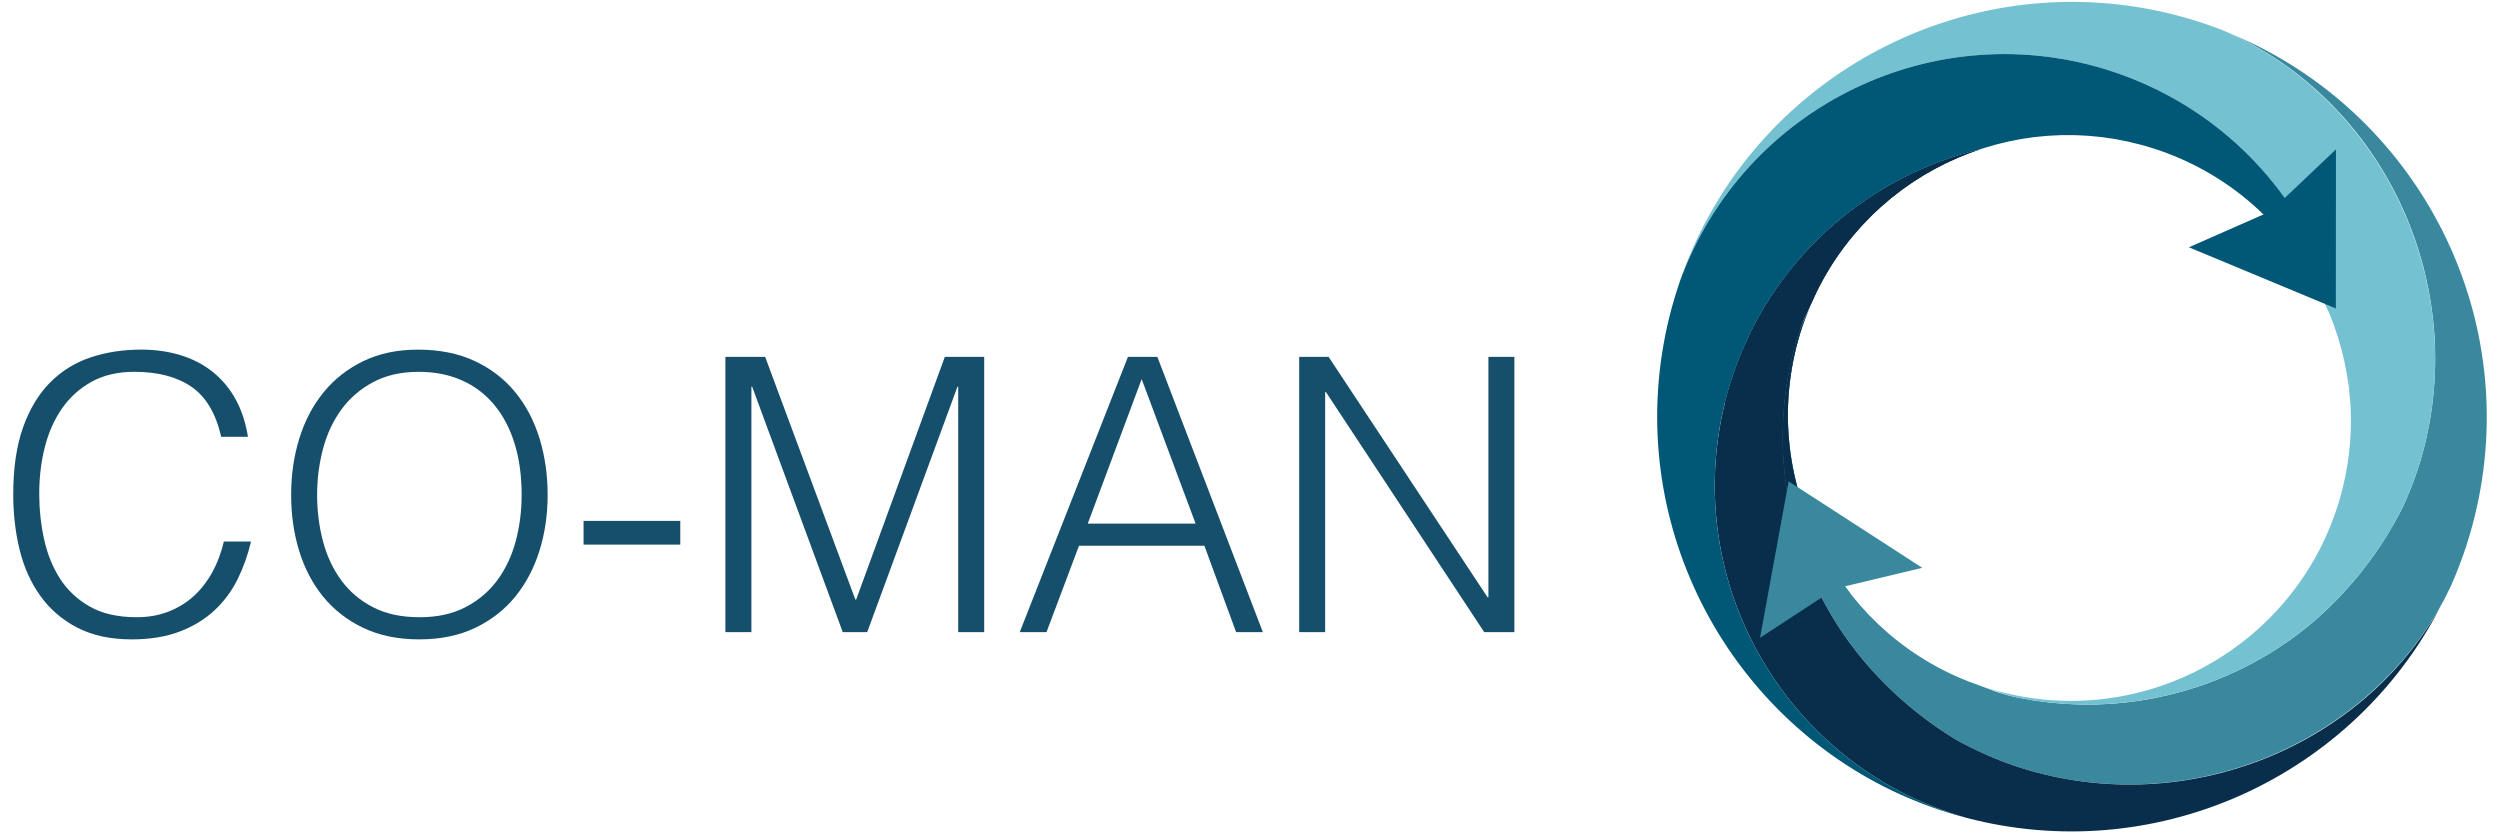 <?xml version="1.0" encoding="UTF-8"?>
<!-- Generator: Adobe Illustrator 16.0.0, SVG Export Plug-In . SVG Version: 6.00 Build 0)  -->
<svg xmlns="http://www.w3.org/2000/svg" xmlns:xlink="http://www.w3.org/1999/xlink" version="1.1" id="Layer_1" x="0px" y="0px" width="170.079px" height="56.693px" viewBox="0 0 170.079 56.693" xml:space="preserve">
<g>
	<defs>
		<rect id="SVGID_1_" width="170.079" height="56.693"></rect>
	</defs>
	<clipPath id="SVGID_2_">
		<use xlink:href="#SVGID_1_" overflow="visible"></use>
	</clipPath>
	<path clip-path="url(#SVGID_2_)" fill="#154F6B" d="M15.048,29.716c-0.364-1.595-1.041-2.73-2.029-3.407   c-0.988-0.676-2.28-1.014-3.875-1.014c-1.127,0-2.097,0.225-2.912,0.676c-0.815,0.451-1.487,1.057-2.016,1.82   c-0.529,0.763-0.919,1.643-1.17,2.64c-0.252,0.997-0.377,2.051-0.377,3.16c0,1.04,0.108,2.063,0.325,3.068s0.576,1.903,1.079,2.691   c0.503,0.789,1.179,1.427,2.029,1.912c0.849,0.485,1.915,0.728,3.198,0.728c0.798,0,1.526-0.13,2.185-0.39   c0.659-0.26,1.235-0.62,1.73-1.079c0.494-0.459,0.91-1.002,1.248-1.626c0.338-0.624,0.593-1.309,0.767-2.054h1.846   c-0.208,0.901-0.511,1.755-0.91,2.562c-0.399,0.806-0.923,1.513-1.573,2.119c-0.65,0.607-1.44,1.088-2.367,1.443   c-0.928,0.354-2.015,0.533-3.263,0.533c-1.44,0-2.671-0.265-3.694-0.793c-1.023-0.529-1.859-1.244-2.509-2.146   c-0.65-0.901-1.123-1.946-1.418-3.134c-0.294-1.188-0.441-2.449-0.441-3.784c0-1.785,0.22-3.303,0.663-4.551   c0.442-1.249,1.053-2.267,1.833-3.057c0.78-0.788,1.699-1.36,2.756-1.715c1.058-0.356,2.211-0.534,3.459-0.534   c0.954,0,1.843,0.126,2.666,0.377c0.823,0.252,1.552,0.629,2.185,1.132c0.632,0.503,1.152,1.122,1.56,1.859   c0.407,0.737,0.689,1.591,0.845,2.562H15.048z"></path>
	<path clip-path="url(#SVGID_2_)" fill="#154F6B" d="M19.807,33.669c0-1.37,0.186-2.653,0.559-3.85   c0.372-1.196,0.923-2.24,1.651-3.134c0.728-0.892,1.63-1.599,2.705-2.119c1.074-0.52,2.315-0.78,3.719-0.78   c1.456,0,2.734,0.256,3.836,0.767c1.101,0.511,2.019,1.213,2.756,2.107c0.737,0.892,1.292,1.941,1.665,3.146   c0.372,1.205,0.559,2.492,0.559,3.862c0,1.352-0.187,2.622-0.559,3.81c-0.373,1.188-0.924,2.228-1.652,3.121   c-0.728,0.893-1.638,1.599-2.73,2.12c-1.092,0.52-2.358,0.779-3.797,0.779s-2.705-0.26-3.797-0.779   c-1.093-0.521-2.003-1.228-2.731-2.12c-0.728-0.894-1.274-1.934-1.638-3.121C19.989,36.292,19.807,35.021,19.807,33.669    M28.545,41.991c1.213,0,2.258-0.229,3.134-0.688c0.875-0.461,1.595-1.071,2.158-1.834c0.563-0.764,0.979-1.647,1.249-2.653   c0.268-1.006,0.402-2.054,0.402-3.146c0-1.301-0.16-2.467-0.481-3.498c-0.32-1.031-0.784-1.912-1.391-2.64   c-0.607-0.729-1.343-1.283-2.211-1.665c-0.867-0.381-1.838-0.571-2.912-0.571c-1.197,0-2.233,0.233-3.108,0.702   c-0.876,0.468-1.595,1.088-2.158,1.859c-0.564,0.772-0.98,1.66-1.249,2.665c-0.269,1.006-0.403,2.055-0.403,3.147   c0,1.109,0.134,2.167,0.403,3.173c0.269,1.005,0.685,1.89,1.249,2.652c0.563,0.763,1.282,1.37,2.158,1.82   C26.26,41.766,27.314,41.991,28.545,41.991"></path>
	<rect x="39.701" y="35.437" clip-path="url(#SVGID_2_)" fill="#154F6B" width="6.58" height="1.613"></rect>
	<polygon clip-path="url(#SVGID_2_)" fill="#154F6B" points="49.35,43.005 49.35,24.28 52.055,24.28 58.192,40.794 58.245,40.794    64.278,24.28 66.956,24.28 66.956,43.005 65.188,43.005 65.188,26.31 65.136,26.31 58.998,43.005 57.334,43.005 51.171,26.31    51.119,26.31 51.119,43.005  "></polygon>
	<path clip-path="url(#SVGID_2_)" fill="#154F6B" d="M69.375,43.005l7.36-18.725h2.002l7.178,18.725h-1.82l-2.159-5.878h-8.53   l-2.211,5.878H69.375z M74.003,35.62h7.334l-3.667-9.831L74.003,35.62z"></path>
	<polygon clip-path="url(#SVGID_2_)" fill="#154F6B" points="90.206,26.673 90.153,26.673 90.153,43.005 88.386,43.005    88.386,24.28 90.388,24.28 101.206,40.639 101.259,40.639 101.259,24.28 103.026,24.28 103.026,43.005 100.973,43.005  "></polygon>
	<path clip-path="url(#SVGID_2_)" fill="#39889E" d="M164.957,30.288c-0.353,1.435-0.864,2.83-1.45,4.131   c-1.79,3.616-4.559,6.893-7.742,9.139c3.184-2.246,5.826-5.276,7.616-8.893c-1.79,3.616-4.433,6.646-7.616,8.893   c-0.002,0.002-0.005,0.004-0.008,0.006c-0.269,0.189-0.542,0.374-0.818,0.553c-0.01,0.006-0.018,0.011-0.026,0.016   c-0.271,0.175-0.546,0.345-0.824,0.508l-0.046,0.026c-0.271,0.158-0.547,0.313-0.825,0.461c-0.023,0.013-0.048,0.024-0.071,0.037   c-0.271,0.144-0.543,0.282-0.819,0.414c-0.032,0.018-0.066,0.03-0.099,0.046c-0.269,0.128-0.538,0.251-0.812,0.369   c-0.041,0.019-0.084,0.034-0.126,0.052c-0.265,0.112-0.532,0.222-0.801,0.324c-0.053,0.021-0.108,0.039-0.162,0.06   c-0.259,0.096-0.519,0.19-0.782,0.278c-0.063,0.021-0.13,0.04-0.195,0.062c-0.254,0.082-0.508,0.163-0.764,0.237   c-0.077,0.021-0.155,0.04-0.231,0.062c-0.246,0.069-0.493,0.136-0.743,0.196c-0.088,0.021-0.18,0.04-0.269,0.06   c-0.238,0.056-0.478,0.11-0.719,0.158c-0.101,0.021-0.203,0.035-0.305,0.055c-0.231,0.042-0.462,0.085-0.694,0.121   c-0.113,0.018-0.226,0.03-0.339,0.046c-0.224,0.031-0.447,0.063-0.672,0.088c-0.125,0.014-0.252,0.021-0.377,0.034   c-0.214,0.021-0.428,0.042-0.644,0.056c-0.137,0.01-0.275,0.013-0.415,0.02c-0.204,0.01-0.407,0.022-0.612,0.027   c-0.15,0.003-0.303,0.001-0.452,0.001c-0.194,0-0.39,0.004-0.584,0c-0.166-0.004-0.333-0.015-0.499-0.021   c-0.182-0.007-0.361-0.012-0.542-0.023c-0.178-0.012-0.357-0.03-0.535-0.046c-0.171-0.015-0.341-0.026-0.512-0.045   c-0.194-0.021-0.389-0.05-0.582-0.076c-0.156-0.021-0.313-0.038-0.467-0.062c-0.229-0.035-0.458-0.079-0.687-0.121   c-0.122-0.022-0.244-0.041-0.367-0.064c-0.207-0.041-0.415-0.093-0.622-0.14c0.036,0.011,0.066,0.021,0.082,0.024   c-0.029-0.008-0.073-0.02-0.122-0.033c-0.13-0.03-0.26-0.056-0.39-0.088c0.13,0.032,0.26,0.058,0.39,0.088   c-0.261-0.075-0.727-0.222-0.893-0.268l-1.138-0.429c0.014,0.004,0.037,0.012,0.065,0.021c-0.267-0.091-0.532-0.186-0.792-0.287   c-0.001-0.001-0.001-0.001-0.002-0.001c-0.291-0.114-0.578-0.234-0.86-0.361c-0.003-0.001-0.005-0.002-0.007-0.003   c-0.279-0.126-0.557-0.258-0.829-0.396c-0.005-0.002-0.009-0.005-0.014-0.007c-0.269-0.138-0.535-0.281-0.796-0.431   c-0.007-0.004-0.014-0.008-0.021-0.012c-0.259-0.148-0.513-0.302-0.763-0.461l-0.027-0.018c-0.246-0.157-0.489-0.321-0.727-0.489   l-0.037-0.026c-0.233-0.166-0.464-0.338-0.688-0.514c-0.017-0.013-0.031-0.024-0.046-0.037c-0.223-0.174-0.438-0.352-0.65-0.534   c-0.019-0.016-0.038-0.033-0.057-0.05c-0.207-0.18-0.411-0.364-0.61-0.553c-0.022-0.021-0.044-0.042-0.066-0.063   c-0.193-0.186-0.384-0.375-0.569-0.567c-0.025-0.026-0.05-0.054-0.076-0.08c-0.18-0.189-0.356-0.383-0.528-0.579   c-0.028-0.033-0.057-0.066-0.085-0.099c-0.166-0.191-0.329-0.389-0.486-0.587c-0.032-0.04-0.063-0.08-0.095-0.12   c-0.151-0.194-0.301-0.392-0.445-0.592c-0.033-0.047-0.066-0.094-0.101-0.141c-0.139-0.196-0.273-0.395-0.406-0.595   c-0.034-0.055-0.068-0.11-0.104-0.166c-0.125-0.195-0.248-0.393-0.365-0.593c-0.037-0.063-0.073-0.127-0.11-0.189   c-0.111-0.196-0.221-0.393-0.325-0.592c-0.038-0.071-0.074-0.145-0.111-0.216c-0.035-0.069-0.067-0.139-0.102-0.207   c-2.313-4.423-2.899-9.74-1.199-14.849c0.065-0.196,0.139-0.387,0.209-0.579v0.001v-0.001c0.098-0.264,0.203-0.523,0.311-0.781   c-0.208,0.481-0.634,1.438-0.757,1.745c-0.063,0.203-0.13,0.406-0.188,0.609c-0.034,0.12-0.063,0.241-0.095,0.36   c-0.06,0.225-0.122,0.449-0.175,0.675c-0.037,0.153-0.065,0.306-0.099,0.46c-0.041,0.191-0.086,0.383-0.123,0.575   c-0.032,0.169-0.057,0.337-0.084,0.506c-0.03,0.177-0.063,0.354-0.089,0.53c-0.026,0.18-0.045,0.359-0.067,0.538   c-0.02,0.165-0.044,0.331-0.06,0.497c-0.021,0.194-0.032,0.387-0.047,0.581c-0.012,0.15-0.026,0.301-0.034,0.451   c-0.013,0.205-0.017,0.409-0.022,0.614c-0.004,0.138-0.012,0.276-0.014,0.415c-0.003,0.215,0.002,0.43,0.005,0.645   c0.002,0.126,0,0.252,0.004,0.379c0.007,0.227,0.021,0.45,0.034,0.676c0.007,0.113,0.01,0.228,0.019,0.343   c0.018,0.233,0.041,0.467,0.066,0.701c0.01,0.103,0.017,0.205,0.03,0.308c0.027,0.244,0.063,0.487,0.1,0.729   c0.013,0.091,0.024,0.182,0.038,0.272c0.04,0.253,0.088,0.505,0.137,0.756c0.016,0.078,0.027,0.157,0.044,0.235   c0.054,0.262,0.113,0.521,0.175,0.781c0.017,0.066,0.029,0.134,0.047,0.199c0.065,0.269,0.14,0.535,0.216,0.801   c0.016,0.056,0.028,0.112,0.045,0.167c0.082,0.277,0.169,0.552,0.26,0.824c0.015,0.043,0.027,0.087,0.042,0.13   c0.095,0.281,0.197,0.561,0.303,0.838c0.014,0.034,0.024,0.068,0.038,0.103c0.11,0.285,0.228,0.567,0.348,0.849   c0.011,0.024,0.021,0.05,0.031,0.075c0.125,0.289,0.257,0.575,0.395,0.858c0.008,0.016,0.015,0.032,0.021,0.048   c0.143,0.29,0.289,0.578,0.441,0.862c0.005,0.009,0.009,0.018,0.014,0.026c0.156,0.29,0.318,0.577,0.486,0.861   c0.002,0.003,0.003,0.005,0.005,0.008c1.986,3.352,5.032,6.371,8.495,8.443c1.25,0.688,2.601,1.308,4.003,1.774   c11.284,3.757,23.809-1.229,29.21-11.424c0.147-0.286,0.288-0.575,0.426-0.868c0.653-1.482,1.192-3.04,1.594-4.669   c3.322-13.464-3.615-27.048-15.831-32.536c-0.271-0.121-0.544-0.24-0.818-0.358C162.042,6.957,167.772,18.877,164.957,30.288    M135.694,47.074L135.694,47.074z"></path>
	<path clip-path="url(#SVGID_2_)" fill="#092E4B" d="M137.119,52.12c-1.402-0.467-2.753-1.087-4.003-1.774   c-3.463-2.072-6.51-5.092-8.495-8.443c1.985,3.352,4.797,6.227,8.259,8.299c-3.462-2.072-6.273-4.947-8.259-8.299   c-0.002-0.003-0.003-0.005-0.005-0.008c-0.168-0.284-0.33-0.57-0.487-0.861c-0.004-0.009-0.008-0.018-0.013-0.026   c-0.153-0.284-0.3-0.572-0.441-0.862c-0.007-0.016-0.014-0.032-0.021-0.048c-0.137-0.283-0.27-0.569-0.395-0.858   c-0.011-0.025-0.021-0.051-0.031-0.075c-0.121-0.281-0.237-0.563-0.349-0.849c-0.013-0.033-0.023-0.068-0.037-0.103   c-0.105-0.277-0.208-0.556-0.303-0.838c-0.015-0.043-0.027-0.087-0.042-0.13c-0.091-0.272-0.179-0.546-0.26-0.824   c-0.017-0.054-0.029-0.111-0.046-0.167c-0.075-0.266-0.149-0.532-0.215-0.801c-0.018-0.066-0.03-0.133-0.046-0.199   c-0.063-0.26-0.122-0.52-0.177-0.781c-0.016-0.078-0.027-0.157-0.043-0.235c-0.049-0.251-0.097-0.503-0.137-0.756   c-0.014-0.091-0.025-0.182-0.038-0.272c-0.036-0.242-0.072-0.485-0.1-0.729c-0.014-0.103-0.021-0.205-0.03-0.308   c-0.025-0.234-0.049-0.468-0.067-0.702c-0.008-0.114-0.011-0.228-0.018-0.342c-0.013-0.226-0.028-0.45-0.034-0.676   c-0.004-0.127-0.002-0.252-0.004-0.378c-0.003-0.216-0.008-0.431-0.005-0.646c0.002-0.138,0.01-0.277,0.014-0.415   c0.006-0.205,0.01-0.409,0.022-0.614c0.008-0.15,0.022-0.301,0.035-0.45c0.014-0.194,0.025-0.388,0.046-0.582   c0.016-0.165,0.04-0.331,0.06-0.496c0.022-0.18,0.041-0.359,0.067-0.539c0.024-0.176,0.059-0.353,0.088-0.529   c0.029-0.169,0.053-0.338,0.085-0.507c0.037-0.192,0.081-0.383,0.123-0.575c0.033-0.153,0.062-0.307,0.099-0.46   c0.053-0.225,0.115-0.45,0.175-0.674c0.032-0.12,0.06-0.24,0.095-0.36c0.058-0.204,0.124-0.407,0.188-0.61   c-0.015,0.035-0.025,0.064-0.031,0.081c0.011-0.031,0.025-0.073,0.043-0.12c0.04-0.128,0.075-0.255,0.117-0.382   c-0.042,0.127-0.077,0.254-0.117,0.382c0.096-0.255,0.279-0.707,0.338-0.869l0.518-1.1c-0.005,0.014-0.014,0.036-0.026,0.064   c0.112-0.259,0.228-0.515,0.35-0.767c0.001,0,0.001-0.001,0.001-0.002c0.137-0.281,0.279-0.557,0.429-0.829   c0.001-0.002,0.002-0.004,0.003-0.006c0.148-0.269,0.302-0.535,0.462-0.795c0.002-0.004,0.005-0.009,0.007-0.013   c0.159-0.258,0.323-0.511,0.493-0.759c0.004-0.007,0.008-0.013,0.014-0.02c0.168-0.246,0.342-0.487,0.52-0.723   c0.007-0.009,0.013-0.018,0.02-0.027c0.178-0.233,0.359-0.461,0.547-0.685c0.009-0.012,0.019-0.023,0.027-0.034   c0.186-0.221,0.374-0.436,0.567-0.646c0.014-0.015,0.027-0.03,0.04-0.044c0.19-0.206,0.387-0.408,0.585-0.605   c0.018-0.018,0.036-0.036,0.054-0.053c0.196-0.193,0.396-0.381,0.601-0.564c0.022-0.021,0.046-0.041,0.067-0.061   c0.201-0.179,0.404-0.353,0.611-0.523c0.029-0.023,0.057-0.046,0.086-0.069c0.203-0.164,0.41-0.325,0.619-0.481   c0.035-0.026,0.069-0.051,0.104-0.077c0.206-0.15,0.414-0.297,0.624-0.439c0.042-0.028,0.085-0.056,0.127-0.084   c0.206-0.136,0.414-0.269,0.625-0.397c0.051-0.03,0.101-0.059,0.149-0.088c0.206-0.123,0.414-0.243,0.625-0.358   c0.057-0.031,0.116-0.061,0.173-0.092c0.205-0.108,0.412-0.215,0.62-0.316c0.066-0.033,0.133-0.063,0.2-0.094   c0.203-0.096,0.406-0.19,0.612-0.279c0.075-0.032,0.15-0.062,0.226-0.093c0.201-0.083,0.401-0.165,0.604-0.241   c0.084-0.032,0.169-0.061,0.254-0.091c0.147-0.053,0.296-0.103,0.444-0.153c-7.443,1.786-13.776,7.163-16.558,14.655   c-0.312,0.835-0.582,1.693-0.8,2.579c-3.047,12.348,4.284,24.815,16.436,28.241c12.627,3.31,25.751-2.512,31.901-13.722   c0.12-0.219,0.236-0.444,0.354-0.667C160.507,51.105,148.225,55.817,137.119,52.12"></path>
	<path clip-path="url(#SVGID_2_)" fill="#74C1D2" d="M143.782,4.889c0.865,0.288,1.699,0.626,2.507,1.002   c8.307,3.861,13.471,12.152,13.572,21.031c0.183,2.046,0.041,4.156-0.479,6.262c-2.521,10.22-12.85,16.46-23.067,13.938   c-0.2-0.049-0.396-0.106-0.594-0.162h0.001h-0.001c-0.271-0.076-0.537-0.16-0.803-0.247c0.496,0.169,1.484,0.518,1.8,0.616   c0.207,0.047,0.415,0.098,0.622,0.139c0.121,0.025,0.243,0.043,0.365,0.065c0.229,0.042,0.458,0.086,0.687,0.121   c0.156,0.023,0.311,0.04,0.467,0.062c0.194,0.027,0.389,0.055,0.583,0.076c0.171,0.019,0.341,0.03,0.511,0.045   c0.18,0.016,0.358,0.034,0.536,0.046c0.181,0.012,0.361,0.017,0.542,0.023c0.166,0.007,0.333,0.018,0.499,0.021   c0.195,0.004,0.389,0,0.584-0.001c0.15,0,0.301,0.003,0.452-0.001c0.205-0.004,0.409-0.016,0.613-0.026   c0.138-0.007,0.276-0.01,0.415-0.02c0.215-0.014,0.429-0.036,0.643-0.056c0.125-0.013,0.252-0.021,0.377-0.034   c0.226-0.025,0.448-0.057,0.671-0.088c0.113-0.016,0.227-0.028,0.339-0.046c0.233-0.036,0.465-0.079,0.695-0.121   c0.101-0.02,0.204-0.034,0.305-0.055c0.241-0.048,0.48-0.103,0.72-0.158c0.089-0.021,0.179-0.037,0.268-0.06   c0.249-0.061,0.496-0.128,0.743-0.196c0.077-0.021,0.155-0.04,0.23-0.062c0.258-0.074,0.512-0.155,0.766-0.237   c0.063-0.021,0.13-0.04,0.194-0.062c0.263-0.088,0.522-0.183,0.781-0.279c0.055-0.02,0.109-0.038,0.163-0.059   c0.27-0.103,0.536-0.212,0.801-0.324c0.042-0.018,0.084-0.034,0.126-0.051c0.273-0.119,0.543-0.242,0.812-0.37   c0.033-0.016,0.065-0.029,0.099-0.046c0.275-0.132,0.548-0.271,0.818-0.414c0.023-0.013,0.049-0.024,0.073-0.037   c0.277-0.148,0.553-0.303,0.824-0.461l0.045-0.026c0.278-0.163,0.554-0.333,0.825-0.508c0.008-0.005,0.018-0.01,0.025-0.016   c0.277-0.179,0.551-0.363,0.82-0.553c0.003-0.002,0.005-0.004,0.007-0.006c3.184-2.246,5.953-5.521,7.743-9.139   c0.586-1.3,1.096-2.696,1.449-4.131c2.851-11.554-3.124-23.652-13.728-28.22c-0.438-0.17-0.882-0.331-1.333-0.481   c-12.468-4.151-25.78,0.87-32.621,11.397c-0.072,0.11-0.139,0.222-0.209,0.334c-0.16,0.254-0.319,0.511-0.471,0.772   c-0.126,0.216-0.248,0.436-0.368,0.656c-0.088,0.158-0.175,0.316-0.259,0.477c-0.165,0.314-0.324,0.634-0.479,0.957   c-0.031,0.065-0.063,0.13-0.094,0.196c-0.404,0.867-0.763,1.762-1.082,2.681C118.685,7.199,131.705,0.868,143.782,4.889"></path>
	<path clip-path="url(#SVGID_2_)" fill="#39889E" d="M125.882,40.37c-0.153-0.194-0.302-0.392-0.446-0.592   c-0.034-0.047-0.067-0.094-0.1-0.142c-0.14-0.195-0.275-0.394-0.406-0.594c-0.036-0.055-0.07-0.109-0.105-0.166   c-0.126-0.194-0.248-0.393-0.365-0.593c-0.037-0.063-0.073-0.127-0.109-0.19c-0.112-0.195-0.221-0.392-0.326-0.591   c-0.038-0.07-0.074-0.145-0.111-0.216c-0.034-0.069-0.067-0.139-0.102-0.207c-2.312-4.423-2.9-9.74-1.199-14.849   c0.065-0.196,0.139-0.387,0.209-0.579v0.001v-0.001c0.099-0.264,0.203-0.523,0.311-0.781c-0.207,0.481-0.633,1.438-0.757,1.745   c-0.063,0.203-0.131,0.406-0.188,0.609c-0.034,0.121-0.061,0.241-0.094,0.36c-0.061,0.225-0.122,0.45-0.175,0.675   c-0.036,0.153-0.065,0.306-0.099,0.46c-0.042,0.192-0.086,0.383-0.123,0.575c-0.031,0.169-0.057,0.337-0.085,0.506   c-0.029,0.177-0.063,0.354-0.089,0.53c-0.026,0.18-0.044,0.359-0.065,0.539c-0.021,0.165-0.045,0.331-0.062,0.496   c-0.019,0.194-0.031,0.387-0.046,0.581c-0.011,0.15-0.026,0.301-0.035,0.451c-0.012,0.205-0.015,0.41-0.021,0.614   c-0.005,0.139-0.013,0.277-0.015,0.415c-0.002,0.216,0.002,0.431,0.005,0.646c0.002,0.126,0,0.252,0.004,0.379   c0.008,0.226,0.022,0.45,0.035,0.676c0.006,0.113,0.011,0.228,0.019,0.342c0.018,0.234,0.042,0.468,0.065,0.702   c0.012,0.103,0.019,0.205,0.03,0.308c0.029,0.245,0.064,0.487,0.1,0.729c0.014,0.091,0.024,0.183,0.038,0.272   c0.041,0.253,0.089,0.505,0.139,0.756c0.015,0.078,0.026,0.157,0.043,0.235c0.053,0.262,0.112,0.521,0.175,0.781   c0.016,0.066,0.03,0.133,0.046,0.199c0.067,0.269,0.14,0.535,0.216,0.801c0.017,0.056,0.03,0.112,0.046,0.167   c0.081,0.277,0.169,0.552,0.261,0.824c0.014,0.043,0.026,0.087,0.041,0.13c0.096,0.281,0.196,0.561,0.303,0.838   c0.013,0.034,0.024,0.068,0.038,0.103c0.109,0.285,0.227,0.567,0.348,0.849c0.01,0.024,0.021,0.05,0.031,0.075   c0.126,0.289,0.258,0.575,0.395,0.858c0.007,0.016,0.015,0.032,0.022,0.048"></path>
	<path clip-path="url(#SVGID_2_)" fill="#092E4B" d="M123.675,40.144c-0.007-0.016-0.014-0.032-0.021-0.048   c-0.137-0.283-0.27-0.569-0.395-0.858c-0.011-0.025-0.021-0.051-0.031-0.075c-0.121-0.281-0.237-0.563-0.349-0.849   c-0.013-0.033-0.023-0.068-0.037-0.103c-0.105-0.277-0.208-0.556-0.303-0.838c-0.015-0.043-0.027-0.087-0.042-0.13   c-0.091-0.272-0.179-0.546-0.26-0.824c-0.017-0.054-0.029-0.111-0.046-0.167c-0.075-0.266-0.149-0.532-0.215-0.801   c-0.018-0.066-0.03-0.133-0.046-0.199c-0.063-0.26-0.122-0.52-0.177-0.781c-0.016-0.078-0.027-0.157-0.043-0.235   c-0.049-0.251-0.097-0.503-0.137-0.756c-0.014-0.091-0.025-0.182-0.038-0.272c-0.036-0.242-0.072-0.485-0.1-0.729   c-0.014-0.103-0.021-0.205-0.03-0.308c-0.025-0.234-0.049-0.468-0.067-0.702c-0.008-0.114-0.011-0.228-0.018-0.342   c-0.013-0.226-0.028-0.45-0.034-0.676c-0.004-0.127-0.002-0.252-0.004-0.378c-0.003-0.216-0.008-0.431-0.005-0.646   c0.002-0.138,0.01-0.277,0.014-0.415c0.006-0.205,0.01-0.409,0.022-0.614c0.008-0.15,0.022-0.301,0.035-0.45   c0.014-0.194,0.025-0.388,0.046-0.582c0.016-0.165,0.04-0.331,0.06-0.496c0.022-0.18,0.041-0.359,0.067-0.539   c0.024-0.176,0.059-0.353,0.088-0.529c0.029-0.169,0.053-0.338,0.085-0.507c0.037-0.192,0.081-0.383,0.123-0.575   c0.033-0.153,0.062-0.307,0.099-0.46c0.053-0.225,0.115-0.45,0.175-0.674c0.032-0.12,0.06-0.24,0.095-0.36   c0.058-0.204,0.124-0.407,0.188-0.61c-0.015,0.035-0.025,0.064-0.031,0.081c0.011-0.031,0.025-0.073,0.043-0.12   c0.04-0.128,0.075-0.255,0.117-0.382c-0.042,0.127-0.077,0.254-0.117,0.382c0.096-0.255,0.279-0.707,0.338-0.869l0.518-1.1   c-0.005,0.014-0.014,0.036-0.026,0.064c0.112-0.259,0.228-0.515,0.35-0.767c0.001,0,0.001-0.001,0.001-0.002   c0.137-0.281,0.279-0.557,0.429-0.829c0.001-0.002,0.002-0.004,0.003-0.006c0.148-0.269,0.302-0.535,0.462-0.795   c0.002-0.004,0.005-0.009,0.007-0.013c0.159-0.258,0.323-0.511,0.493-0.759c0.004-0.007,0.008-0.013,0.014-0.02   c0.168-0.246,0.342-0.487,0.52-0.723c0.007-0.009,0.013-0.018,0.02-0.027c0.178-0.233,0.359-0.461,0.547-0.685   c0.009-0.012,0.019-0.023,0.027-0.034c0.186-0.221,0.374-0.436,0.567-0.646c0.014-0.015,0.027-0.03,0.04-0.044   c0.19-0.206,0.387-0.408,0.585-0.605c0.018-0.018,0.036-0.036,0.054-0.053c0.196-0.193,0.396-0.381,0.601-0.564   c0.022-0.021,0.046-0.041,0.067-0.061c0.201-0.179,0.404-0.353,0.611-0.523c0.029-0.023,0.057-0.046,0.086-0.069   c0.203-0.164,0.41-0.325,0.619-0.481c0.035-0.026,0.069-0.051,0.104-0.077c0.206-0.15,0.414-0.297,0.624-0.439   c0.042-0.028,0.085-0.056,0.127-0.084c0.206-0.136,0.414-0.269,0.625-0.397c0.051-0.03,0.101-0.059,0.149-0.088   c0.206-0.123,0.414-0.243,0.625-0.358c0.057-0.031,0.116-0.061,0.173-0.092c0.205-0.108,0.412-0.215,0.62-0.316   c0.066-0.033,0.133-0.063,0.2-0.094c0.203-0.096,0.406-0.19,0.612-0.279c0.075-0.032,0.15-0.062,0.226-0.093   c0.201-0.083,0.401-0.165,0.604-0.241c0.084-0.032,0.169-0.061,0.254-0.091c0.147-0.053,0.296-0.103,0.444-0.153   c-7.443,1.786-13.776,7.163-16.558,14.655c-0.312,0.835-0.582,1.693-0.8,2.579"></path>
	<path clip-path="url(#SVGID_2_)" fill="#092E4B" d="M124.023,37.502c-0.038-0.071-0.074-0.145-0.111-0.216   c-0.035-0.069-0.067-0.138-0.102-0.207c-2.313-4.423-2.899-9.74-1.199-14.849c0.065-0.196,0.139-0.387,0.209-0.579v0.001v-0.001   c0.098-0.264,0.203-0.523,0.31-0.781c-0.207,0.482-0.633,1.439-0.756,1.745c-0.063,0.203-0.13,0.406-0.188,0.61   c-0.035,0.12-0.063,0.24-0.095,0.36c-0.06,0.224-0.122,0.449-0.175,0.674c-0.037,0.153-0.065,0.306-0.099,0.46   c-0.042,0.192-0.086,0.383-0.123,0.575c-0.032,0.169-0.056,0.337-0.085,0.506c-0.029,0.177-0.063,0.354-0.088,0.53   c-0.026,0.18-0.045,0.359-0.067,0.539c-0.02,0.165-0.044,0.331-0.06,0.496c-0.021,0.194-0.032,0.387-0.046,0.581   c-0.013,0.15-0.027,0.301-0.035,0.451c-0.013,0.205-0.017,0.409-0.022,0.614c-0.004,0.139-0.012,0.277-0.014,0.415   c-0.003,0.216,0.002,0.431,0.005,0.646c0.002,0.126,0,0.252,0.004,0.379c0.007,0.226,0.021,0.45,0.034,0.676   c0.007,0.113,0.01,0.228,0.018,0.342c0.019,0.234,0.042,0.468,0.067,0.702c0.01,0.104,0.017,0.205,0.03,0.308   c0.027,0.244,0.063,0.487,0.1,0.729c0.013,0.091,0.024,0.182,0.038,0.273c0.04,0.252,0.088,0.504,0.137,0.755   c0.016,0.079,0.027,0.157,0.043,0.235c0.055,0.262,0.114,0.521,0.177,0.781c0.016,0.066,0.028,0.133,0.046,0.199   c0.065,0.269,0.14,0.535,0.215,0.801c0.017,0.056,0.03,0.112,0.046,0.167c0.081,0.277,0.169,0.552,0.26,0.824   c0.015,0.043,0.027,0.087,0.042,0.13c0.095,0.281,0.197,0.561,0.303,0.838"></path>
	<path clip-path="url(#SVGID_2_)" fill="#005876" d="M133.783,55.638c-12.151-3.426-19.482-15.893-16.437-28.241   c0.219-0.886,0.489-1.744,0.8-2.579c2.782-7.492,9.115-12.869,16.559-14.655c0.05-0.017,0.099-0.036,0.149-0.052   c0.094-0.03,0.187-0.057,0.279-0.085c0.193-0.059,0.387-0.118,0.583-0.171c0.103-0.028,0.205-0.052,0.307-0.078   c0.189-0.048,0.379-0.096,0.569-0.138c0.11-0.025,0.222-0.045,0.334-0.068c0.185-0.037,0.368-0.075,0.554-0.107   c0.119-0.02,0.24-0.037,0.359-0.055c0.18-0.027,0.359-0.056,0.54-0.078c0.127-0.015,0.255-0.026,0.383-0.04   c0.175-0.017,0.351-0.037,0.525-0.049c0.135-0.011,0.271-0.016,0.407-0.022c0.17-0.01,0.339-0.02,0.51-0.025   c0.143-0.003,0.287-0.001,0.431-0.002c0.164,0,0.327-0.003,0.491,0.001c0.152,0.004,0.305,0.013,0.458,0.02   c0.156,0.007,0.313,0.012,0.47,0.024c0.16,0.011,0.32,0.03,0.481,0.046c0.149,0.014,0.3,0.026,0.45,0.044   c0.17,0.021,0.339,0.049,0.508,0.074c0.142,0.021,0.284,0.039,0.425,0.064c0.182,0.031,0.364,0.07,0.545,0.107   c0.13,0.026,0.259,0.049,0.388,0.078c0.206,0.046,0.411,0.101,0.617,0.154c0.105,0.028,0.21,0.051,0.315,0.08   c0.311,0.086,0.621,0.18,0.93,0.283c5.08,1.692,8.97,5.316,11.13,9.782c0.098,0.189,0.191,0.381,0.282,0.574   c0.938,1.994,0.711,1.177,0.938,1.994c-0.003-0.729,0.446,0.108-0.152-1.932c-1.857-6.324-6.341-11.776-12.622-14.695   c-0.808-0.376-1.643-0.714-2.506-1.002c-12.077-4.021-25.099,2.31-29.469,14.167c-0.282,0.817-0.534,1.652-0.745,2.508   c-3.261,13.213,3.358,26.546,15.151,32.226c0.121,0.058,0.244,0.114,0.366,0.171c0.236,0.108,0.473,0.214,0.713,0.316   c0.259,0.111,0.521,0.22,0.786,0.323c0.099,0.04,0.199,0.078,0.3,0.116c0.365,0.139,0.733,0.272,1.108,0.397   C132.589,55.312,133.185,55.481,133.783,55.638"></path>
	<path clip-path="url(#SVGID_2_)" fill="#74C1D2" d="M157.835,19.941c0.098,0.19,0.19,0.381,0.281,0.574   c0.97,2.061,1.56,4.341,1.759,6.569c-0.024-2.165-0.045-4.487-0.644-6.527"></path>
	<polygon clip-path="url(#SVGID_2_)" fill="#39889E" points="121.684,32.748 130.774,38.629 124.854,40.046 119.738,43.391  "></polygon>
	<polygon clip-path="url(#SVGID_2_)" fill="#005876" points="158.91,20.983 148.913,16.824 154.484,14.369 158.918,10.164  "></polygon>
</g>
</svg>
